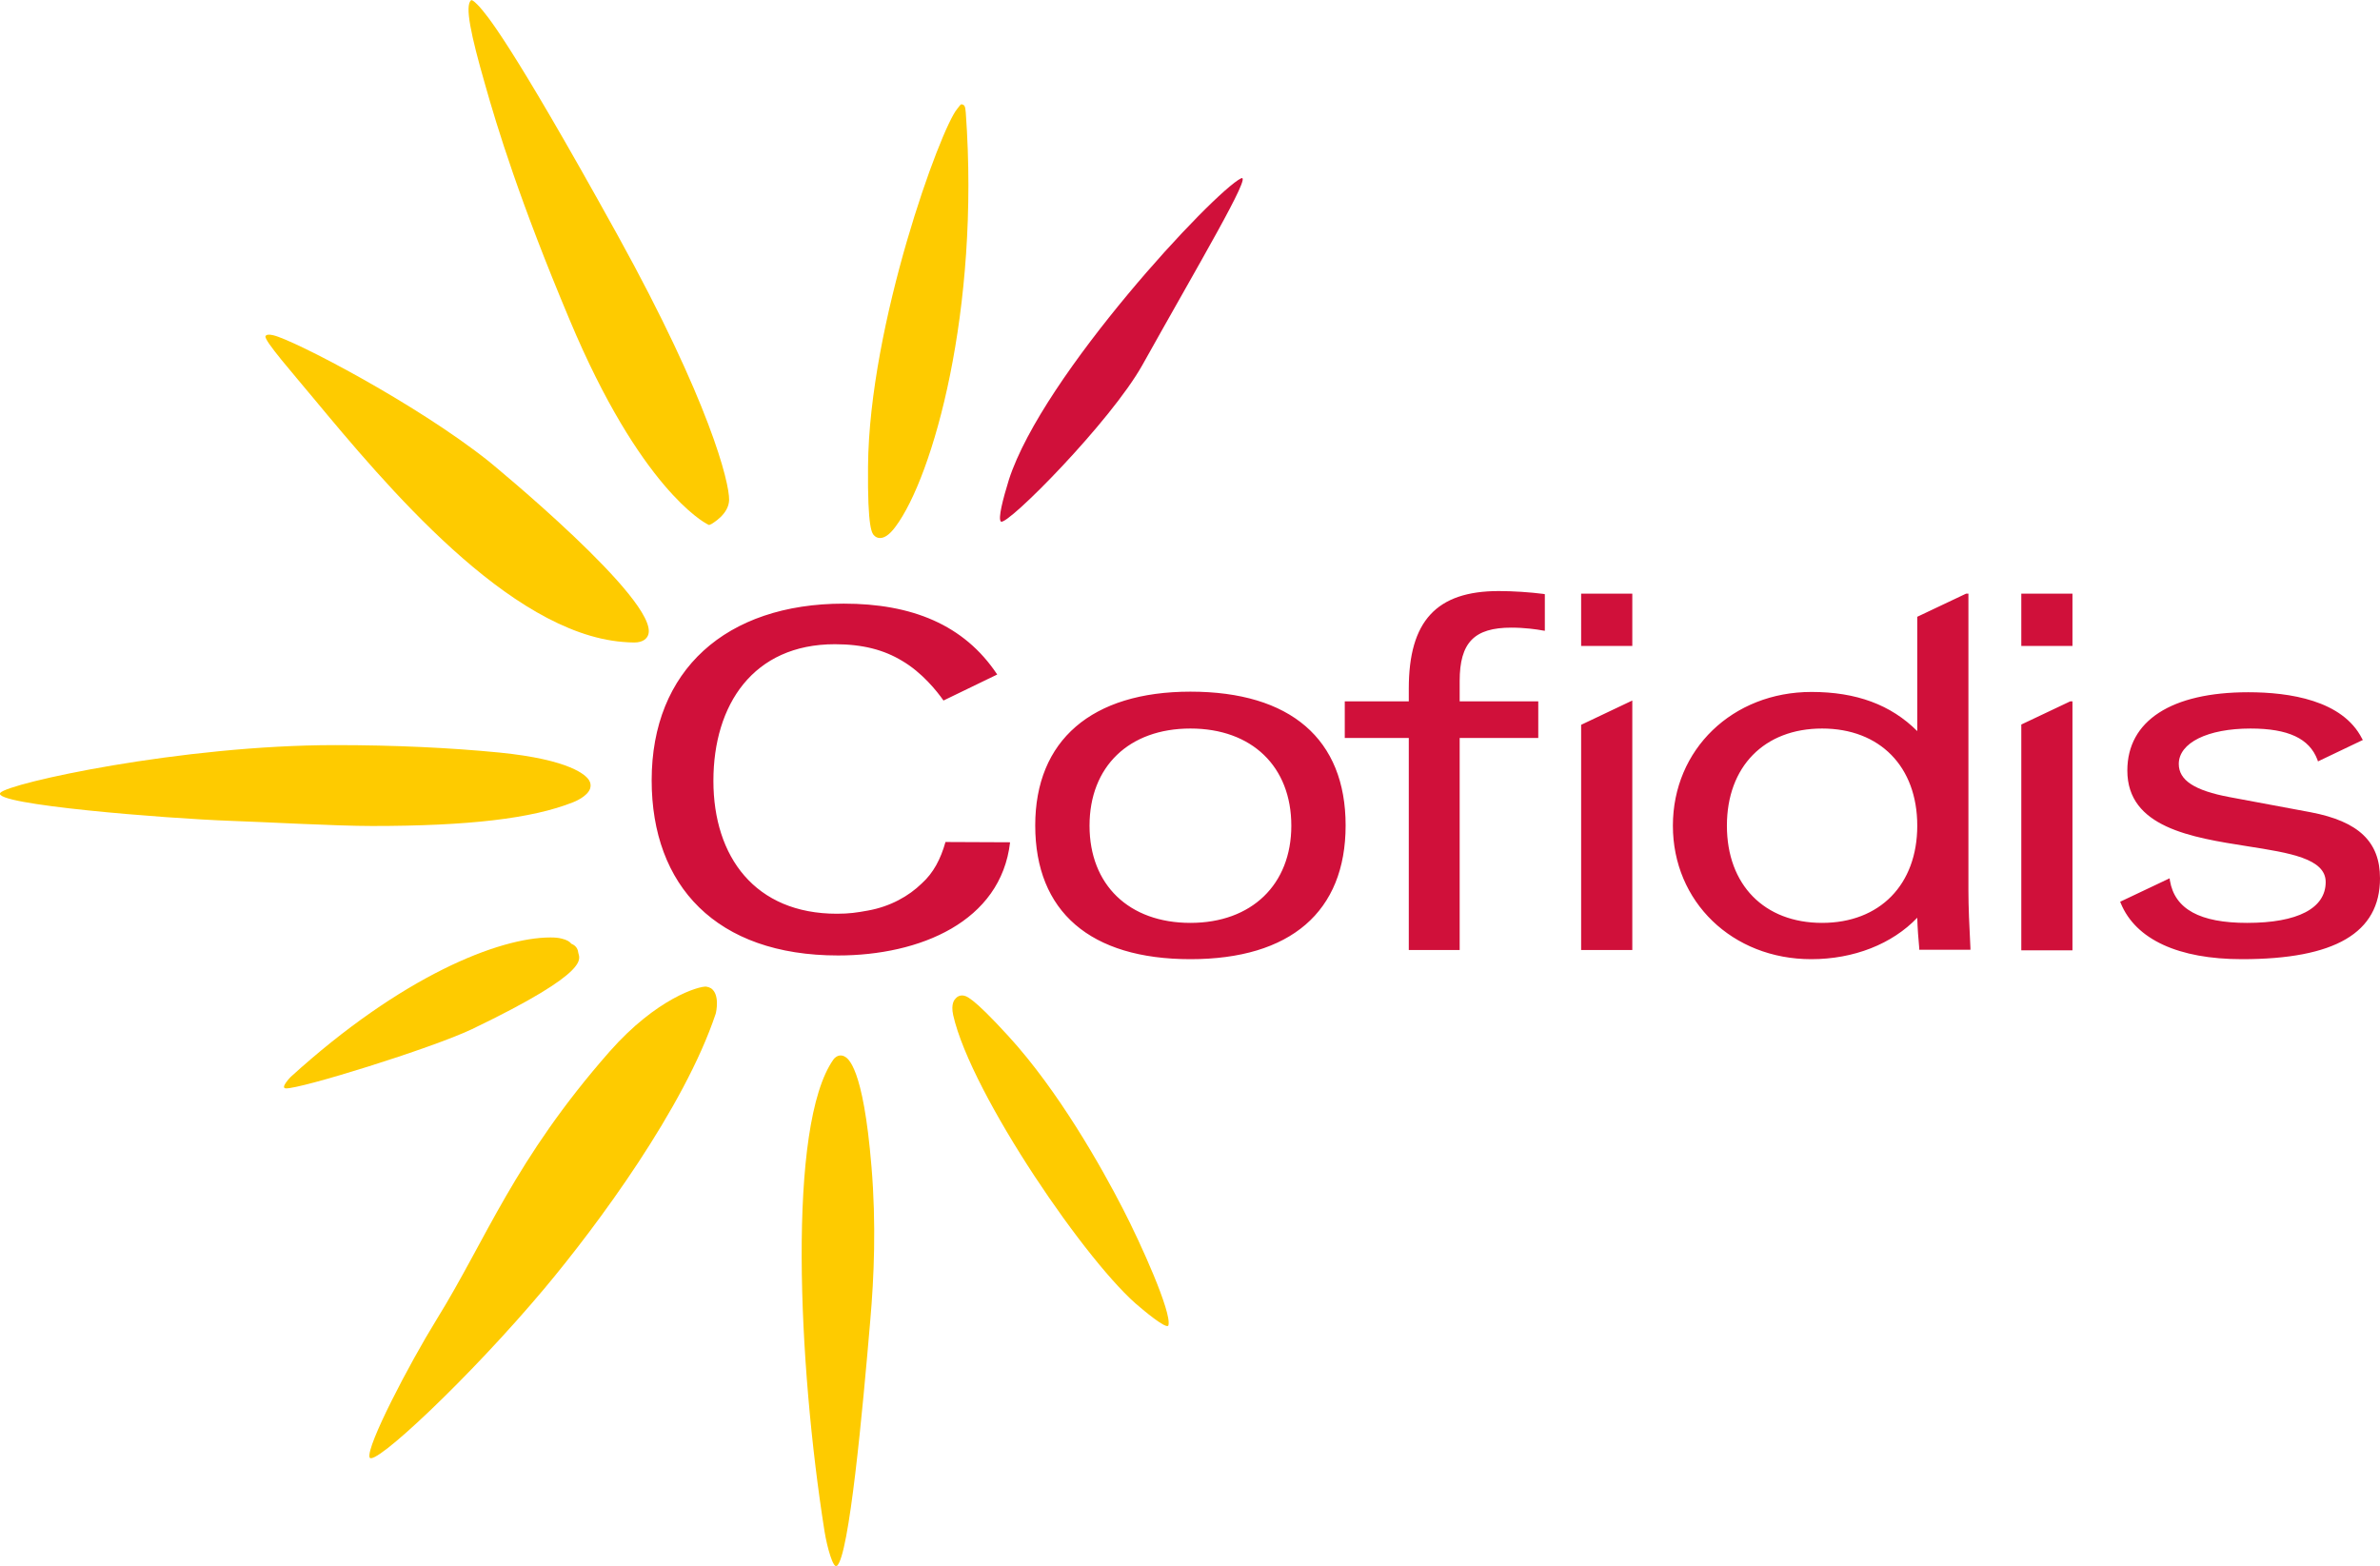 <?xml version="1.0" encoding="utf-8"?>
<!-- Generator: Adobe Illustrator 27.8.0, SVG Export Plug-In . SVG Version: 6.00 Build 0)  -->
<svg version="1.1" id="Livello_1" xmlns="http://www.w3.org/2000/svg" xmlns:xlink="http://www.w3.org/1999/xlink" x="0px" y="0px"
	 viewBox="0 0 832.7 547.9" style="enable-background:new 0 0 832.7 547.9;" xml:space="preserve">
<style type="text/css">
	.st0{fill:#D0103A;}
	.st1{fill:#FECB00;}
</style>
<g>
	<path class="st0" d="M353.4,294.7c-3.2,27.8-31.6,39.6-60.2,39.6c-42.6,0-65.2-24.4-65.2-61.3c0-38.5,26-61.8,67.2-61.8
		c23.7,0,42.1,7.3,53.7,24.8l-18.8,9.1c-2.3-3.3-7.5-9.8-14.5-13.9c-6.3-3.8-13.7-5.8-23.5-5.8c-28.6,0-42.5,21.2-42.5,47.8
		s14.6,46.5,43.2,46.5c4.3,0,7-0.4,10.8-1.1c7.9-1.4,14.4-5.1,18.9-9.5c4.1-3.7,6.6-8.5,8.3-14.5L353.4,294.7L353.4,294.7z
		 M416.5,335.6c35,0,54.3-16.6,54.3-46.8c0-30.2-19.3-46.8-54.3-46.8c-34.5,0-54.3,17-54.3,46.8C362.2,319,381.5,335.6,416.5,335.6
		L416.5,335.6z M416.5,254.9c21.5,0,35.3,13.3,35.3,34c0,20.6-13.9,34-35.3,34c-21.5,0-35.3-13.3-35.3-34
		C381.2,268.2,395,254.9,416.5,254.9L416.5,254.9z M510.7,332.4v-74.2h27.5v-12.8h-27.5v-7.1c0-13.5,5.1-18.7,18.1-18.7
		c4.6,0,8.9,0.6,11,1l0.7,0.1v-12.8l-0.5-0.1c-4.7-0.6-10.6-1-15.6-1c-21.8,0-31.5,10.5-31.5,34.1v4.5h-22.4v12.8h22.4v74.2H510.7
		L510.7,332.4z M725.1,226v-18.3h-17.9V226H725.1L725.1,226z M725.1,332.4v-87h-0.8l-17.1,8.1v79h17.9V332.4z M571.1,226v-18.3
		h-17.9V226H571.1L571.1,226z M571.1,332.4v-87.3l-17.9,8.5v78.8H571.1L571.1,332.4z M784.4,335.6c32.5,0,48.3-9.2,48.3-28.3
		c0-12.8-7.5-19.9-24.2-23.1l-28.4-5.3c-12.3-2.3-17.8-5.9-17.8-11.6c0-7.4,10.1-12.4,25.1-12.4c13.2,0,20.6,3.5,23.4,10.9l0.2,0.6
		l15.7-7.5l-0.3-0.5c-6.8-13.4-25.4-16.2-39.8-16.2c-26.9,0-42.3,10-42.3,27.4c0,19.9,22.4,23.4,42.1,26.5
		c14.7,2.3,27.3,4.3,27.3,12.5c0,9.2-9.8,14.3-27.5,14.3c-16.5,0-25.3-4.8-27-14.8l-0.1-0.8l-17.3,8.2l0.2,0.5
		C747.2,328.7,762.2,335.6,784.4,335.6L784.4,335.6z M633.7,335.6c14.9,0,28.3-5.3,37.1-14.5c0.1,3.9,0.4,7.4,0.7,10.7v0.5h17.9
		v-0.6c-0.4-7.7-0.7-14.6-0.7-20.1V207.7h-0.8l-17.1,8.1v40c-9.2-9.2-21.3-13.7-37-13.7c-27.6,0-48.5,20.1-48.5,46.8
		C585.3,315.5,606.1,335.6,633.7,335.6L633.7,335.6z M637.5,254.9c20.2,0,33.3,13.3,33.3,34c0,20.6-13.1,34-33.3,34
		s-33.3-13.3-33.3-34C604.2,268.2,617.3,254.9,637.5,254.9L637.5,254.9z"/>
	<g>
		<path class="st0" d="M350.2,182.5c-1.1-1,0.7-7.9,2.8-14.7c11.9-36.7,71.7-100.7,81.2-105.4c4.3-2.1-15.2,30.7-34.5,65.3
			C388.6,147.5,352.5,184,350.2,182.5C350.2,182.4,350.2,182.5,350.2,182.5L350.2,182.5z"/>
		<g>
			<g>
				<path class="st1" d="M292.8,547.9c-1.3,1-3.4-6.5-4.3-12c-9.3-58.6-13.1-142.3,3.1-165.2c0.3-0.4,0.5-0.6,0.8-0.8
					c0.9-0.7,2-0.8,3-0.3c1.2,0.6,6.6,3.3,9.5,38.5c1.7,20.2,0.9,38.8-0.4,53.7C301.8,493.6,297.1,544.5,292.8,547.9z"/>
				<path class="st1" d="M100,380.8c-2.1-0.1,1.7-4,1.7-4c38.7-35.2,72.8-48.8,90.9-48.8c1.5,0,2.8,0.1,3.9,0.4
					c1.7,0.4,2.8,1,3.4,1.8c2,0.8,2.3,2.3,2.4,3c0.2,2.1,5.9,6.2-37.2,26.9C150.7,366.9,104.9,381.1,100,380.8z"/>
				<path class="st1" d="M217.9,224.6L217.9,224.6C178,221.3,135,169.8,109.4,139c-6.6-8-17.2-20-16.5-21.4c0.3-0.5,1.1-0.7,2.7-0.3
					c7.1,1.6,49.9,23.8,75.4,44.1c0.6,0.5,59.9,49,55.8,60.7c-0.4,1.2-1.7,2.7-4.9,2.7C220.5,224.8,219.2,224.7,217.9,224.6
					L217.9,224.6z"/>
				<path class="st1" d="M130.2,289c-12.9,0-37.5-1.4-49.5-1.8c-22.5-0.8-83.9-5.7-80.6-9.8c2.8-3.4,63.4-16.7,117.2-16.7
					c20.7,0,40,0.9,57.4,2.6c25,2.5,30.4,8,31.4,9.7c0.5,0.8,0.7,1.8,0.4,2.8c-0.9,2.9-5.5,4.7-6,4.9
					C186.2,286.4,163.9,289,130.2,289L130.2,289z"/>
				<path class="st1" d="M399,457.5c-17.9-14.3-59.2-74.5-65.5-102.3c-0.9-4.1,0.5-5.5,0.9-5.9c0.5-0.6,1.3-1,2.1-1c0,0,0,0,0.1,0
					c1.3,0,3.4,0.2,16.2,14.2c17.6,19.2,32.7,46.1,40.1,60.5c6.3,12.2,17.1,36.2,15.9,40.7C408.3,465.5,399,457.5,399,457.5z"/>
				<g>
					<path class="st1" d="M307.4,188.2L307.4,188.2c-0.5-0.1-1-0.3-1.4-0.7c-0.9-0.8-2.5-2.2-2.3-24.3c0.4-50,25.4-118.3,31.2-125.1
						c0.7-0.8,1.1-1.7,1.6-1.6c1.2,0.2,1.2,1.1,1.4,2.9c5,69.2-11.5,127.4-24.6,144.9C311.1,187.3,309.1,188.5,307.4,188.2
						L307.4,188.2z"/>
				</g>
				<g>
					<path class="st1" d="M248.1,183.7l-0.8-0.4c-0.9-0.5-23.3-12.4-48-71.4c-17.5-41.6-25.4-67.5-29.6-82.4
						c-5-17.4-7.1-27.5-4.9-29.4c0.5-0.4,2.4,1.7,2.9,2.2c2.3,2.7,9.9,10.4,48.5,80.2c32.2,58.3,39,86.4,38.9,92.4
						c-0.1,5.1-5.9,8.2-6.1,8.4L248.1,183.7L248.1,183.7z"/>
				</g>
			</g>
			<path class="st1" d="M152.8,461.6c17.4-28.1,27.1-55.7,60.5-93.7c16.5-18.7,31.3-22.9,33.8-22.7c0.6,0.1,1.2,0.3,1.7,0.6
				c3.1,2.2,1.8,8.2,1.6,8.9c-11,32.9-41.3,73.9-59.9,96.1c-26,31-60,62.9-61.2,59.1C128.1,506.1,143.1,477.3,152.8,461.6z"/>
		</g>
	</g>
</g>
</svg>
